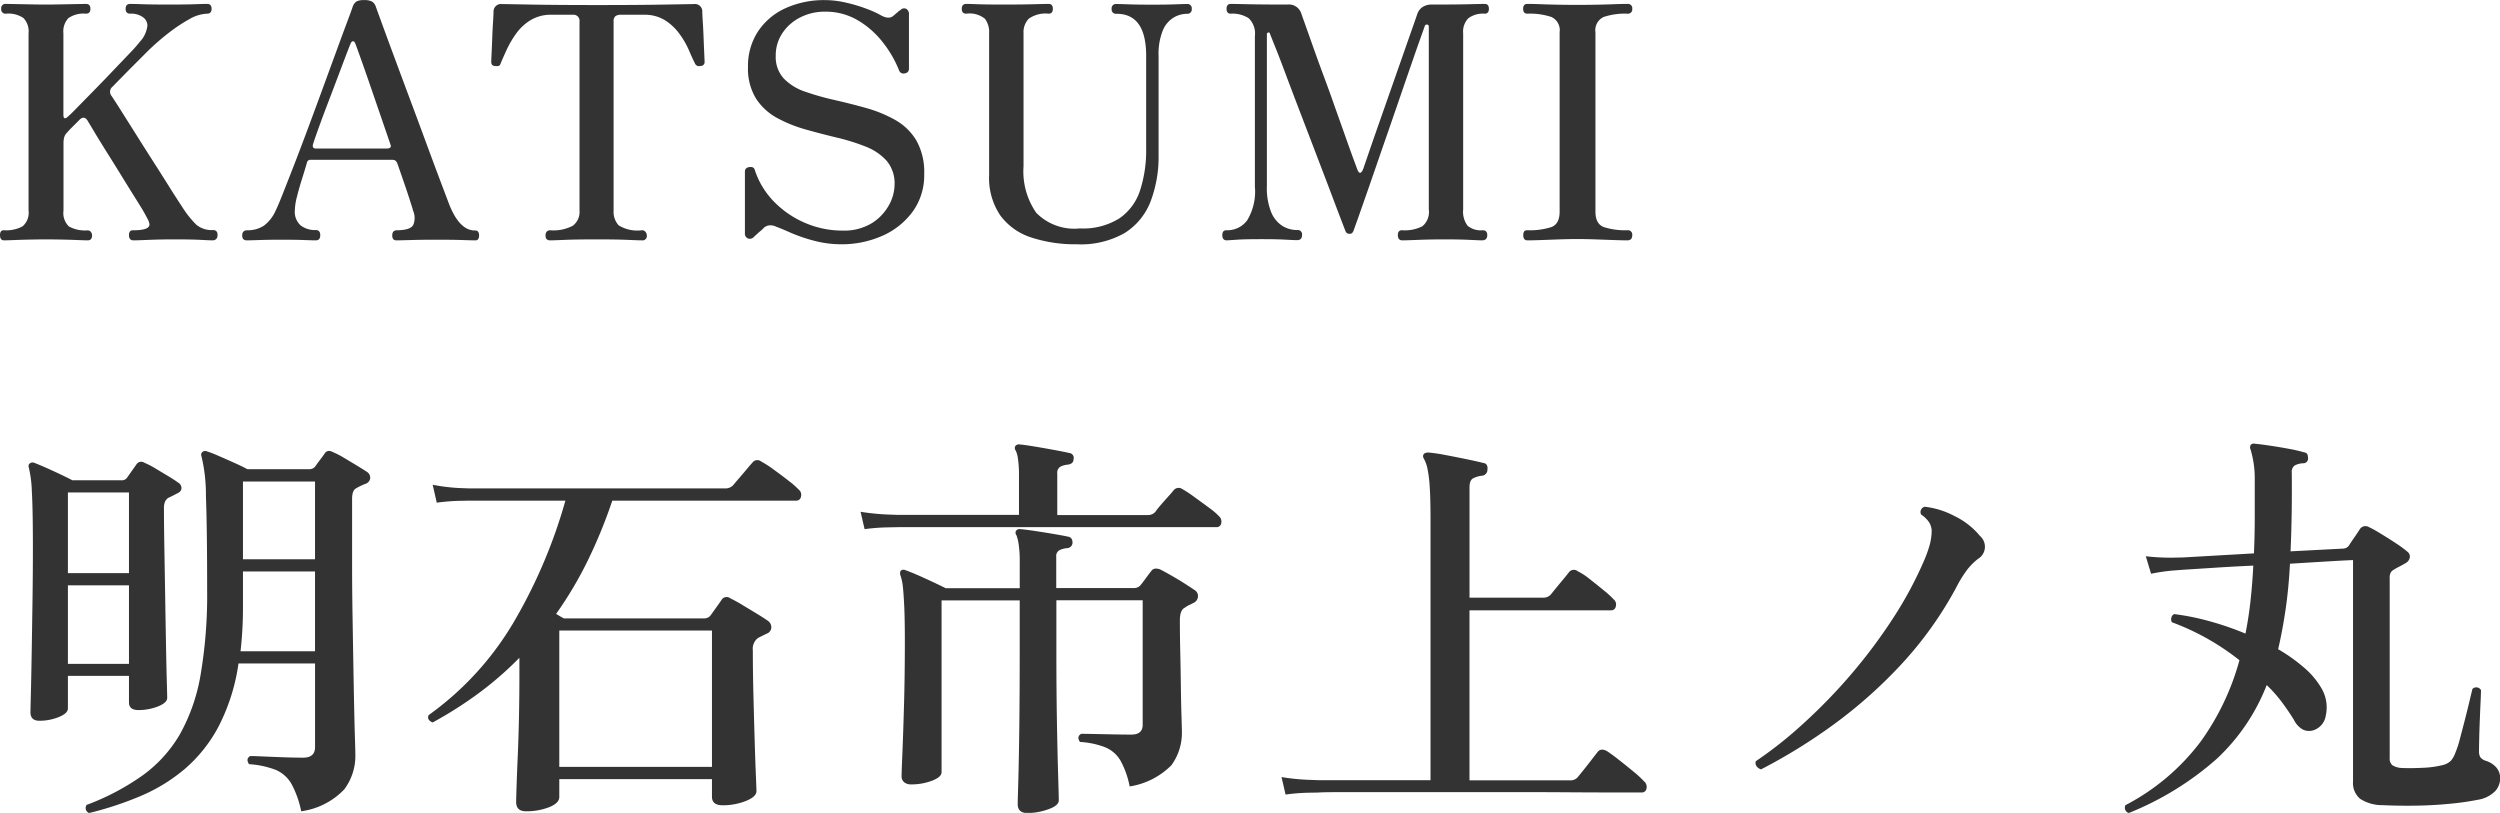 <svg xmlns="http://www.w3.org/2000/svg" width="92.112" height="29.951" viewBox="0 0 92.112 29.951">
  <g id="Group_9" data-name="Group 9" transform="translate(-45.348 -27.144)">
    <path id="Path_10" data-name="Path 10" d="M3.63,1.1A.2.2,0,0,1,3.54.8,8.945,8.945,0,0,0,5.6-.285,4.909,4.909,0,0,0,6.975-1.8,6.8,6.8,0,0,0,7.74-4a17.485,17.485,0,0,0,.24-3.128q0-2.295-.045-3.45a6.021,6.021,0,0,0-.165-1.47.136.136,0,0,1,.03-.15.157.157,0,0,1,.165-.03,4.257,4.257,0,0,1,.427.165q.278.12.578.255t.495.24h2.28a.288.288,0,0,0,.21-.09q.06-.09.18-.248t.18-.247q.105-.15.3-.045a2.991,2.991,0,0,1,.39.2q.24.143.488.293t.382.24a.252.252,0,0,1,.113.225.249.249,0,0,1-.172.21,2.143,2.143,0,0,0-.345.165q-.15.075-.15.39v2.415q0,.87.015,1.8t.03,1.808q.015.877.03,1.6t.03,1.2q.015.472.015.592A2.065,2.065,0,0,1,13.035.225a2.687,2.687,0,0,1-1.59.81,3.582,3.582,0,0,0-.36-1.012,1.223,1.223,0,0,0-.57-.51A3.325,3.325,0,0,0,9.525-.7Q9.39-.9,9.57-1q.12,0,.458.015t.75.03q.412.015.743.015.435,0,.435-.39V-4.41H9.135a7.28,7.28,0,0,1-.743,2.34A5.362,5.362,0,0,1,7.14-.51,6.36,6.36,0,0,1,5.513.48,12.382,12.382,0,0,1,3.63,1.1ZM1.8-2.3q-.33,0-.33-.315,0-.075.015-.66t.03-1.485q.015-.9.03-1.927T1.56-8.67q0-1.41-.038-2.063a4.339,4.339,0,0,0-.112-.892q-.03-.105.03-.15a.157.157,0,0,1,.165-.03q.24.09.683.293t.727.352h1.8a.234.234,0,0,0,.21-.09l.36-.51a.207.207,0,0,1,.285-.045,2.991,2.991,0,0,1,.39.2l.487.292q.247.15.367.24a.229.229,0,0,1,.12.2q0,.128-.165.2-.165.09-.33.165a.385.385,0,0,0-.113.142.626.626,0,0,0-.037.247q0,.585.015,1.448t.03,1.792q.015.93.03,1.755t.03,1.365q.015.54.015.615,0,.18-.337.315a1.941,1.941,0,0,1-.727.135q-.345,0-.345-.285v-.975H2.85v1.2q0,.18-.33.315A1.884,1.884,0,0,1,1.8-2.3ZM9.21-4.86h2.745V-7.8H9.3v1.29A14.157,14.157,0,0,1,9.21-4.86ZM9.3-8.25h2.655v-2.865H9.3Zm-6.45.51H5.1v-2.97H2.85Zm0,3.345H5.1V-7.29H2.85Zm16.875,5.43q-.36,0-.36-.345,0-.09.015-.555t.045-1.155q.03-.69.045-1.455t.015-1.47V-4.62a12.508,12.508,0,0,1-1.47,1.283,14.748,14.748,0,0,1-1.725,1.1q-.225-.09-.15-.27a11.209,11.209,0,0,0,3.128-3.413A19,19,0,0,0,21.18-10.41H17.67l-.39.007a7.467,7.467,0,0,0-.84.068l-.15-.66a6.928,6.928,0,0,0,.967.12l.4.015h9.42a.389.389,0,0,0,.285-.12q.06-.075.21-.248t.3-.352q.15-.18.195-.225a.224.224,0,0,1,.33-.045,3.689,3.689,0,0,1,.443.285q.292.21.57.428a2.913,2.913,0,0,1,.368.322.24.24,0,0,1,.082.255.169.169,0,0,1-.172.15h-6.78a18.363,18.363,0,0,1-.9,2.2,14.131,14.131,0,0,1-1.17,1.973l.15.09q.075.045.135.075H26.3a.284.284,0,0,0,.225-.105l.21-.293q.135-.187.195-.278a.219.219,0,0,1,.33-.06,4.5,4.5,0,0,1,.427.233l.533.322q.27.165.42.27a.293.293,0,0,1,.128.255.259.259,0,0,1-.187.225l-.3.15a.5.5,0,0,0-.195.465q0,.765.022,1.642t.045,1.657q.023.78.045,1.3t.022.578q0,.21-.39.367a2.3,2.3,0,0,1-.87.158Q26.58.81,26.58.5V-.15H20.955V.51q0,.225-.375.375A2.287,2.287,0,0,1,19.725,1.035ZM20.955-.6H26.58V-5.625H20.955ZM38.205,1.1q-.36,0-.36-.33,0-.09.022-.847t.037-2q.015-1.245.015-2.775V-6.735H35.04v6.33q0,.18-.353.315a2.143,2.143,0,0,1-.772.135.394.394,0,0,1-.248-.075.284.284,0,0,1-.1-.24q0-.135.03-.848t.06-1.793q.03-1.08.03-2.295,0-.84-.023-1.32t-.052-.727a1.892,1.892,0,0,0-.09-.412.19.19,0,0,1,.015-.165.165.165,0,0,1,.18-.015q.255.09.7.293t.773.367h2.73V-8.16a4.244,4.244,0,0,0-.038-.63,1.577,1.577,0,0,0-.083-.345.145.145,0,0,1-.015-.165.167.167,0,0,1,.165-.06q.18.015.533.068t.7.112q.353.06.533.1.15.03.15.225a.206.206,0,0,1-.195.195.8.8,0,0,0-.285.075.242.242,0,0,0-.12.24v1.155h2.865a.3.3,0,0,0,.24-.105q.075-.09.2-.262t.2-.263q.09-.135.315-.06.15.075.4.217t.5.3q.247.158.4.263a.251.251,0,0,1,.1.24.273.273,0,0,1-.18.225,1.269,1.269,0,0,1-.165.082A1.269,1.269,0,0,0,44-6.465q-.18.09-.18.465,0,.54.015,1.193t.022,1.26q.008.607.022,1.043t.015.57A2.025,2.025,0,0,1,43.507-.66,2.758,2.758,0,0,1,41.97.12a3.241,3.241,0,0,0-.338-.952,1.167,1.167,0,0,0-.555-.487,3.037,3.037,0,0,0-.937-.2q-.135-.195.045-.3.135,0,.487.007l.743.015q.39.007.615.007.42,0,.42-.36v-4.59H39.27V-4.86q0,1.5.022,2.7t.045,1.935q.022.735.022.855,0,.195-.382.33A2.307,2.307,0,0,1,38.205,1.1Zm-6-10.455-.15-.645a8.4,8.4,0,0,0,.967.1l.4.015h4.47v-1.44a4.088,4.088,0,0,0-.037-.623,1,1,0,0,0-.083-.307.145.145,0,0,1-.015-.165.167.167,0,0,1,.165-.06q.18.015.54.075t.728.128q.367.068.563.113a.178.178,0,0,1,.15.225q0,.165-.195.2a.8.8,0,0,0-.285.075.257.257,0,0,0-.12.255v1.53h3.33a.359.359,0,0,0,.285-.12,2.827,2.827,0,0,1,.195-.247q.135-.158.278-.315t.188-.217a.238.238,0,0,1,.33-.06,4.331,4.331,0,0,1,.443.293q.278.2.548.4a2.509,2.509,0,0,1,.36.307.26.26,0,0,1,.083.263.167.167,0,0,1-.173.142H33.435l-.39.008A7.467,7.467,0,0,0,32.205-9.36ZM47.715.42l-.15-.645a7.96,7.96,0,0,0,.96.1l.405.015h4.125v-9.63q0-.75-.03-1.185a4.7,4.7,0,0,0-.083-.667,1.3,1.3,0,0,0-.142-.382.145.145,0,0,1,.015-.165.289.289,0,0,1,.15-.045,5.589,5.589,0,0,1,.622.09q.4.075.8.158t.63.142a.144.144,0,0,1,.12.09.259.259,0,0,1,.015.15.219.219,0,0,1-.195.225.926.926,0,0,0-.338.1q-.127.075-.127.33v4.065h2.7a.385.385,0,0,0,.285-.105q.06-.075.2-.247l.285-.345q.143-.173.188-.233a.227.227,0,0,1,.33-.045,2.39,2.39,0,0,1,.435.285q.27.21.533.427a3.264,3.264,0,0,1,.353.323.24.24,0,0,1,.082.255.169.169,0,0,1-.172.15h-5.22V-.105h3.69A.356.356,0,0,0,58.47-.21q.075-.09.225-.277t.3-.383q.15-.195.21-.27.12-.165.345-.045.165.105.443.323t.548.442a3.858,3.858,0,0,1,.39.36A.26.26,0,0,1,61.012.2a.167.167,0,0,1-.172.142H59.76q-.7,0-1.725-.007T55.853.33h-6.1q-.66,0-.825.015l-.39.007A7.041,7.041,0,0,0,47.715.42Zm17.52-.93a.3.3,0,0,1-.165-.112.207.207,0,0,1-.03-.187A15.048,15.048,0,0,0,66.795-2.2,20.062,20.062,0,0,0,68.543-4a19.61,19.61,0,0,0,1.545-2.063A14.075,14.075,0,0,0,71.235-8.19a4.367,4.367,0,0,0,.225-.637,2.064,2.064,0,0,0,.06-.487.657.657,0,0,0-.1-.307A1.127,1.127,0,0,0,71.13-9.9a.2.2,0,0,1,.135-.285,3.065,3.065,0,0,1,1.1.345,2.767,2.767,0,0,1,.938.735.52.52,0,0,1-.075.84,2.353,2.353,0,0,0-.375.368,4.384,4.384,0,0,0-.435.7,13.707,13.707,0,0,1-2.032,2.835,17.327,17.327,0,0,1-2.505,2.22A20.312,20.312,0,0,1,65.235-.51ZM78.78,1.1A.206.206,0,0,1,78.66.81a8.2,8.2,0,0,0,2.775-2.348A9.332,9.332,0,0,0,82.86-4.53a9.05,9.05,0,0,0-2.49-1.4.227.227,0,0,1-.015-.18.182.182,0,0,1,.1-.12,9.046,9.046,0,0,1,1.3.262,10.938,10.938,0,0,1,1.327.457q.12-.6.188-1.23t.1-1.275q-.675.03-1.253.067l-.93.06-.368.023-.39.03a6.569,6.569,0,0,0-.825.12l-.195-.645a8.091,8.091,0,0,0,.975.052l.4-.008,2.61-.15q.03-.66.03-1.35v-1.4a3.735,3.735,0,0,0-.15-1.065.191.191,0,0,1,0-.18.147.147,0,0,1,.15-.045q.18.015.54.068t.72.12a5.364,5.364,0,0,1,.555.128q.1.015.127.082a.448.448,0,0,1,.022.142.172.172,0,0,1-.165.18.717.717,0,0,0-.33.083.289.289,0,0,0-.105.262q.015,1.575-.045,2.9l1.92-.1a.284.284,0,0,0,.225-.105q.075-.12.21-.315t.2-.3a.246.246,0,0,1,.33-.075,4.306,4.306,0,0,1,.42.233q.285.173.57.36a3.878,3.878,0,0,1,.42.307.228.228,0,0,1,.1.217.3.3,0,0,1-.165.217q-.1.06-.232.128t-.2.113a.3.3,0,0,0-.1.09.4.4,0,0,0-.045.225V-.93a.322.322,0,0,0,.1.27.722.722,0,0,0,.338.1q.345.015.787-.007a3.664,3.664,0,0,0,.728-.1.646.646,0,0,0,.3-.158.92.92,0,0,0,.165-.293,3.45,3.45,0,0,0,.165-.5q.09-.337.188-.72t.173-.7q.075-.315.105-.435a.2.2,0,0,1,.315.045q0,.1-.015.42t-.03.7q-.015.382-.022.7t-.007.42a.446.446,0,0,0,.045.225.389.389,0,0,0,.195.135.861.861,0,0,1,.39.24.6.6,0,0,1,.15.42.708.708,0,0,1-.18.458,1.147,1.147,0,0,1-.645.322,10.093,10.093,0,0,1-1.065.15q-.63.06-1.275.067T88.14.81a1.5,1.5,0,0,1-.832-.233.754.754,0,0,1-.263-.637V-8.22q-.36.015-.982.052l-1.342.082q-.045.885-.158,1.665t-.277,1.485a6.186,6.186,0,0,1,.96.683,2.93,2.93,0,0,1,.645.772,1.387,1.387,0,0,1,.15.99.674.674,0,0,1-.45.54.537.537,0,0,1-.375-.015.8.8,0,0,1-.345-.36Q84.66-2.67,84.412-3a4.912,4.912,0,0,0-.548-.615A7.365,7.365,0,0,1,82.027-.9,11.141,11.141,0,0,1,78.78,1.1Z" transform="translate(45 56)" fill="#333"/>
    <path id="Path_11" data-name="Path 11" d="M.5,0Q.348,0,.348-.192T.5-.372a1.266,1.266,0,0,0,.678-.144A.655.655,0,0,0,1.4-1.1V-7.632a.71.71,0,0,0-.186-.558.984.984,0,0,0-.642-.162.159.159,0,0,1-.18-.18.159.159,0,0,1,.18-.18l.342.006.612.012q.33.006.51.006t.522-.006l.612-.012.342-.006q.168,0,.168.18t-.168.18a.984.984,0,0,0-.642.162.71.71,0,0,0-.186.558v3q0,.12.048.132t.132-.072q.1-.084.354-.348l.6-.612q.342-.348.684-.708l.618-.648a5.39,5.39,0,0,0,.384-.432,1.039,1.039,0,0,0,.276-.6.383.383,0,0,0-.162-.3.736.736,0,0,0-.474-.132q-.168,0-.168-.18t.168-.18q.12,0,.462.012t.966.012q.612,0,.948-.012t.456-.012q.168,0,.168.18t-.168.18a1.4,1.4,0,0,0-.648.2,5.926,5.926,0,0,0-.768.51A8.936,8.936,0,0,0,5.82-7l-.5.5q-.348.348-.828.84a.239.239,0,0,0-.036.336q.084.12.324.5t.564.894q.324.516.666,1.05T6.63-1.9q.282.444.426.66a3.654,3.654,0,0,0,.522.66.879.879,0,0,0,.618.2q.168,0,.168.18T8.2,0q-.12,0-.456-.018T6.78-.036q-.516,0-.954.018T5.268,0Q5.1,0,5.1-.192t.168-.18q.588,0,.588-.216A.508.508,0,0,0,5.79-.78q-.066-.132-.162-.3-.084-.144-.288-.468t-.462-.744q-.258-.42-.522-.84t-.468-.756q-.2-.336-.288-.48-.144-.276-.348-.048l-.258.258q-.09.09-.174.186a.389.389,0,0,0-.108.18.839.839,0,0,0-.024.2V-1.1a.684.684,0,0,0,.2.588,1.225,1.225,0,0,0,.684.144.144.144,0,0,1,.126.06.208.208,0,0,1,.042.12Q3.744,0,3.576,0,3.5,0,3.2-.012T2.568-.03Q2.232-.036,2.04-.036T1.524-.03q-.336.006-.636.018T.5,0Zm8.94,0q-.168,0-.168-.18t.168-.192a1.094,1.094,0,0,0,.63-.168,1.406,1.406,0,0,0,.438-.564q.084-.168.264-.624T11.2-2.82q.246-.636.516-1.362t.534-1.446l.492-1.344q.228-.624.39-1.056t.21-.576a.383.383,0,0,1,.144-.2.587.587,0,0,1,.276-.048.6.6,0,0,1,.294.054.342.342,0,0,1,.138.186q.072.2.264.726t.456,1.236q.264.714.558,1.5t.57,1.536q.276.75.5,1.344t.342.906q.384,1,.96,1Q18-.372,18-.18T17.844,0q-.12,0-.462-.012t-.966-.012q-.516,0-.924.012T14.952,0Q14.8,0,14.8-.18t.156-.192q.528,0,.624-.21a.665.665,0,0,0-.012-.51q-.012-.06-.15-.486T15-2.8a.3.3,0,0,0-.09-.144.26.26,0,0,0-.126-.024H11.8a.13.13,0,0,0-.144.108q-.072.252-.18.594t-.186.654a2.186,2.186,0,0,0-.078.5.672.672,0,0,0,.216.564.873.873,0,0,0,.552.168q.168,0,.168.192T11.976,0q-.12,0-.426-.012t-.834-.012q-.468,0-.81.012T9.444,0Zm2.544-3.384h2.628a.2.2,0,0,0,.108-.03q.048-.03.012-.126l-.354-1.032-.39-1.134q-.192-.558-.342-.978t-.2-.552q-.036-.1-.09-.1t-.09.084q-.036.084-.162.414t-.3.792q-.174.462-.36.948t-.336.9q-.15.414-.222.642Q11.832-3.384,11.988-3.384ZM20.616,0q-.168,0-.168-.18t.168-.192a1.536,1.536,0,0,0,.84-.168A.64.64,0,0,0,21.7-1.1v-6.96a.223.223,0,0,0-.252-.252h-.78a1.436,1.436,0,0,0-.774.2,1.828,1.828,0,0,0-.528.492,3.643,3.643,0,0,0-.348.594q-.138.3-.222.5-.024.084-.078.1a.463.463,0,0,1-.15,0q-.12-.012-.12-.156,0-.048.012-.294t.024-.57q.012-.324.03-.6t.018-.384a.275.275,0,0,1,.312-.276q.1,0,1.05.018t2.478.018q1.524,0,2.49-.018l1.05-.018a.272.272,0,0,1,.312.288q0,.084.018.36t.03.6q.012.324.024.576t.012.3a.14.14,0,0,1-.144.156.274.274,0,0,1-.114,0,.176.176,0,0,1-.1-.1q-.1-.2-.228-.5a3.145,3.145,0,0,0-.348-.594,1.936,1.936,0,0,0-.528-.492,1.406,1.406,0,0,0-.768-.2H23.22a.341.341,0,0,0-.192.048.232.232,0,0,0-.072.2V-1.1a.74.74,0,0,0,.186.546A1.31,1.31,0,0,0,24-.372a.16.16,0,0,1,.132.06.207.207,0,0,1,.048.132A.159.159,0,0,1,24,0q-.12,0-.522-.018T22.332-.036q-.756,0-1.176.018T20.616,0ZM31.344.144A3.873,3.873,0,0,1,30.336.012a5.929,5.929,0,0,1-.858-.294q-.366-.162-.534-.222a.46.46,0,0,0-.252-.048.339.339,0,0,0-.228.12,1.094,1.094,0,0,1-.1.09q-.054.042-.234.21a.2.2,0,0,1-.228.06.189.189,0,0,1-.108-.192V-2.532q0-.144.162-.168t.2.1a3,3,0,0,0,.7,1.164A3.542,3.542,0,0,0,30-.648a3.472,3.472,0,0,0,1.4.288,1.961,1.961,0,0,0,1.044-.258,1.794,1.794,0,0,0,.642-.654,1.587,1.587,0,0,0,.222-.78,1.277,1.277,0,0,0-.294-.882,2.019,2.019,0,0,0-.774-.522,7.635,7.635,0,0,0-1.056-.33q-.576-.138-1.152-.3a4.981,4.981,0,0,1-1.056-.426,2.142,2.142,0,0,1-.774-.714,2.105,2.105,0,0,1-.294-1.17A2.312,2.312,0,0,1,28.278-7.7a2.4,2.4,0,0,1,1.008-.852,3.435,3.435,0,0,1,1.47-.3,3.453,3.453,0,0,1,.792.1,5.728,5.728,0,0,1,.75.228,3.537,3.537,0,0,1,.522.24q.288.156.456,0,.1-.084.162-.138a.643.643,0,0,1,.09-.066.175.175,0,0,1,.21-.042.215.215,0,0,1,.1.21v1.992a.164.164,0,0,1-.15.174.17.17,0,0,1-.21-.1,4.152,4.152,0,0,0-.642-1.092,3.247,3.247,0,0,0-.924-.786,2.319,2.319,0,0,0-1.158-.294,1.98,1.98,0,0,0-.93.216,1.711,1.711,0,0,0-.654.582,1.466,1.466,0,0,0-.24.822,1.175,1.175,0,0,0,.294.84,1.95,1.95,0,0,0,.786.486,9.583,9.583,0,0,0,1.074.306q.582.132,1.164.294a4.836,4.836,0,0,1,1.074.438,2.127,2.127,0,0,1,.786.756A2.362,2.362,0,0,1,34.4-2.448a2.28,2.28,0,0,1-.432,1.4,2.758,2.758,0,0,1-1.128.888A3.685,3.685,0,0,1,31.344.144Zm8.676,0a5.152,5.152,0,0,1-1.68-.252A2.275,2.275,0,0,1,37.2-.924,2.461,2.461,0,0,1,36.792-2.4V-7.632a.81.81,0,0,0-.156-.534.9.9,0,0,0-.684-.186q-.168,0-.168-.18t.168-.18q.1,0,.414.012t.966.012q.636,0,1.1-.012t.552-.012q.156,0,.156.18t-.156.18a1.068,1.068,0,0,0-.732.186.709.709,0,0,0-.192.534v4.9a2.677,2.677,0,0,0,.468,1.716,1.965,1.965,0,0,0,1.608.576A2.514,2.514,0,0,0,41.6-.816a1.992,1.992,0,0,0,.756-1.032,4.778,4.778,0,0,0,.222-1.524V-6.8q0-1.548-1.092-1.548a.159.159,0,0,1-.18-.18.159.159,0,0,1,.18-.18q.12,0,.45.012t.882.012q.5,0,.822-.012t.438-.012a.159.159,0,0,1,.18.18.159.159,0,0,1-.18.18.988.988,0,0,0-.486.138,1,1,0,0,0-.4.474,2.309,2.309,0,0,0-.156.948v3.636a4.646,4.646,0,0,1-.294,1.716,2.38,2.38,0,0,1-.954,1.164A3.252,3.252,0,0,1,40.02.144ZM45.552,0q-.168,0-.168-.192t.168-.18a.91.91,0,0,0,.744-.36,2.044,2.044,0,0,0,.288-1.248V-7.524a.78.78,0,0,0-.228-.66,1.1,1.1,0,0,0-.66-.168q-.156,0-.156-.18t.156-.18q.1,0,.642.012t1.434.012a.481.481,0,0,1,.516.312q.024.072.144.408t.3.846q.18.51.4,1.1t.426,1.182q.21.588.384,1.08t.288.8q.114.306.126.342.108.276.228-.036.024-.072.168-.492t.36-1.038l.456-1.3.456-1.3q.216-.618.366-1.044t.174-.5a.5.5,0,0,1,.2-.27.591.591,0,0,1,.33-.09q.876,0,1.374-.012t.582-.012q.156,0,.156.18t-.156.18a.9.9,0,0,0-.6.168.7.7,0,0,0-.192.552V-1.14a.862.862,0,0,0,.162.6.757.757,0,0,0,.558.168q.168,0,.168.18T54.972,0q-.12,0-.474-.018t-.906-.018q-.54,0-.99.018T52.02,0q-.168,0-.168-.192t.168-.18a1.4,1.4,0,0,0,.738-.15.685.685,0,0,0,.234-.618V-7.872q0-.072-.06-.078a.076.076,0,0,0-.084.042q-.012.036-.162.456t-.378,1.08q-.228.66-.5,1.452t-.546,1.578q-.27.786-.5,1.446t-.378,1.08L50.22-.36a.23.23,0,0,1-.066.1.178.178,0,0,1-.09.018.141.141,0,0,1-.144-.108q-.012-.024-.168-.432t-.4-1.056q-.246-.648-.54-1.416l-.588-1.536q-.294-.768-.534-1.41t-.4-1.032q-.156-.39-.156-.4-.012-.036-.06-.024a.057.057,0,0,0-.048.06v5.6a2.364,2.364,0,0,0,.162.966,1.088,1.088,0,0,0,.414.5,1.038,1.038,0,0,0,.54.15.159.159,0,0,1,.18.18q0,.192-.18.192-.12,0-.438-.018t-.858-.018q-.624,0-.894.018T45.552,0ZM56.628,0q-.156,0-.156-.192t.156-.18A2.652,2.652,0,0,0,57.5-.486q.312-.114.312-.57V-7.668a.535.535,0,0,0-.306-.564,2.52,2.52,0,0,0-.882-.12q-.156,0-.156-.18t.156-.18q.2,0,.516.012t.666.018q.354.006.654.006t.66-.006q.36-.006.678-.018t.51-.012a.159.159,0,0,1,.18.18.159.159,0,0,1-.18.18,2.476,2.476,0,0,0-.87.12.535.535,0,0,0-.306.564v6.612q0,.456.318.57a2.615,2.615,0,0,0,.858.114.159.159,0,0,1,.18.18q0,.192-.18.192T59.8-.012l-.678-.024q-.36-.012-.66-.012t-.654.012l-.666.024Q56.832,0,56.628,0Z" transform="translate(45 36)" fill="#333"/>
  </g>
</svg>
